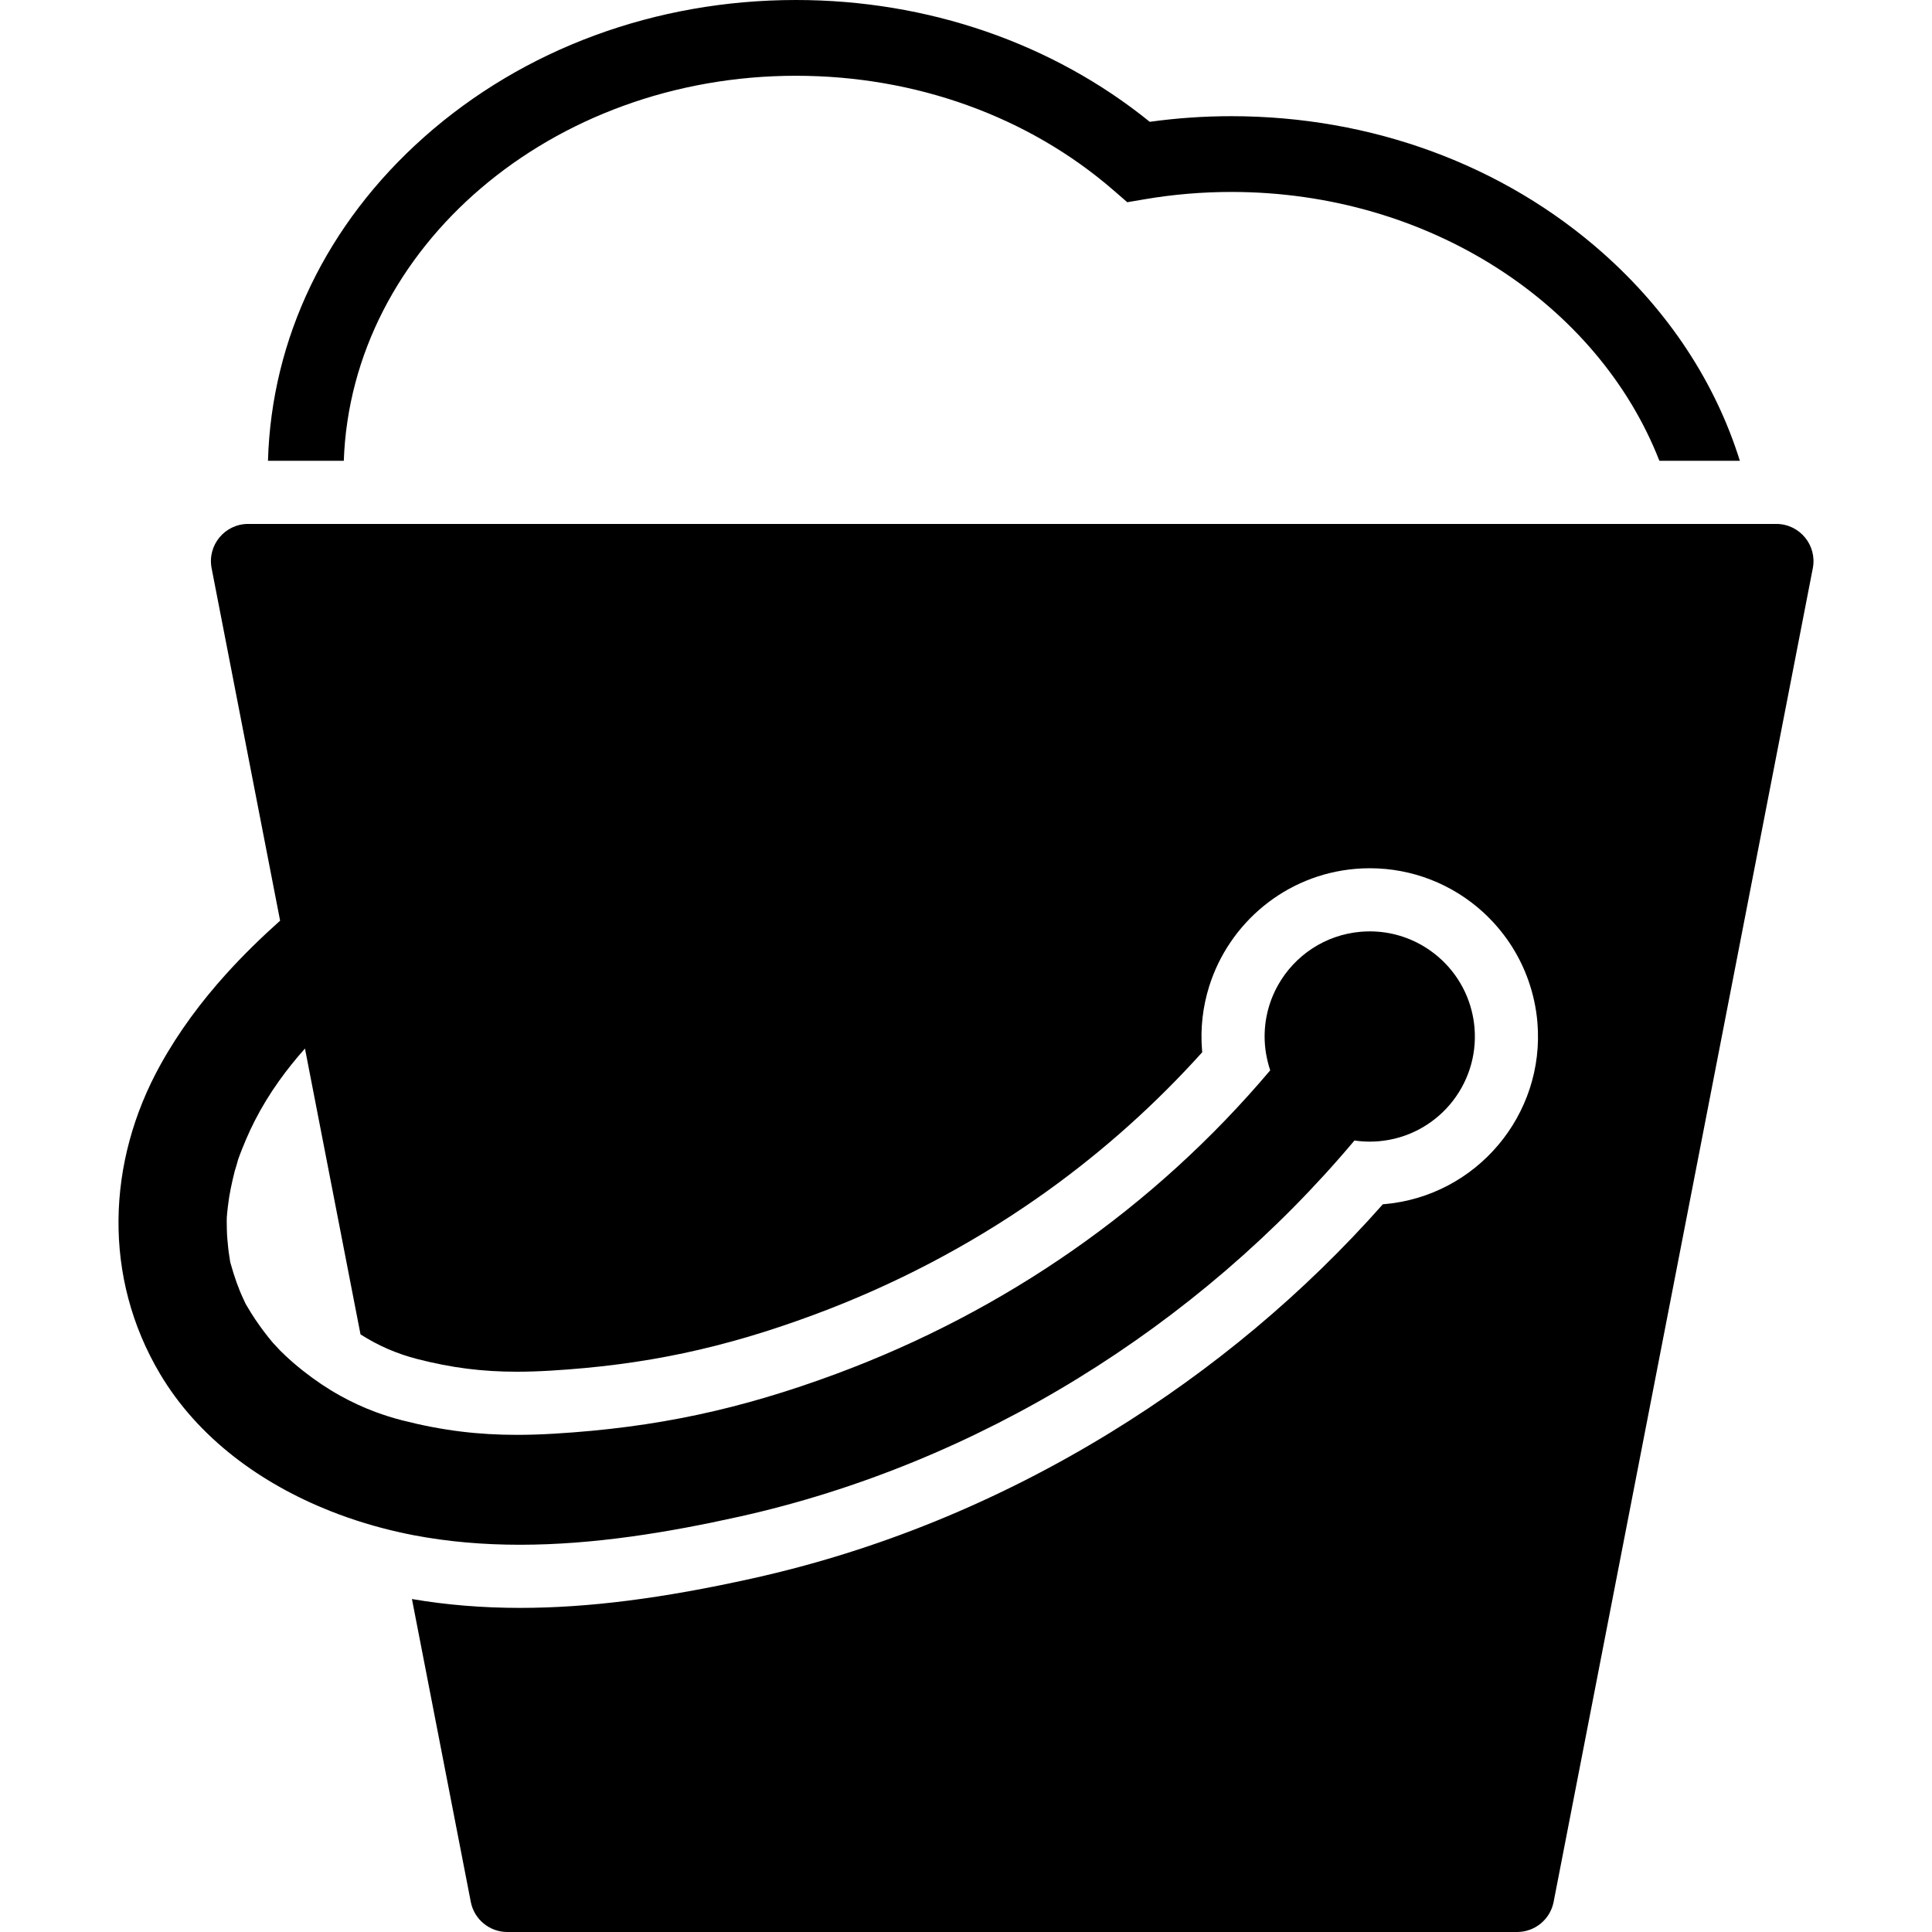 <?xml version="1.0" encoding="iso-8859-1"?>
<!-- Uploaded to: SVG Repo, www.svgrepo.com, Generator: SVG Repo Mixer Tools -->
<!DOCTYPE svg PUBLIC "-//W3C//DTD SVG 1.1//EN" "http://www.w3.org/Graphics/SVG/1.1/DTD/svg11.dtd">
<svg fill="#000000" version="1.1" id="Capa_1" xmlns="http://www.w3.org/2000/svg" xmlns:xlink="http://www.w3.org/1999/xlink" 
	 width="800px" height="800px" viewBox="0 0 765.003 765.003"
	 xml:space="preserve">
<g>
	<g>
		<path d="M455.263,48.236C416.768,17.079,367.311,0,315.171,0c-55.53,0-107.819,19.275-147.234,54.274
			c-38.614,34.288-60.444,79.645-61.828,128.186h30.023C139.104,97.948,218.272,30,315.171,30c47.39,0,92.079,16.132,125.835,45.425
			l5.354,4.647l6.99-1.188c11.245-1.912,22.753-2.881,34.205-2.881c78.498,0,145.359,44.593,169.505,106.458h31.865
			c-9.641-30.823-28.059-59.028-54.137-82.183c-39.415-35-91.704-54.274-147.234-54.274
			C476.77,46.003,465.937,46.753,455.263,48.236z"/>
		<path d="M615.179,753.081l102.628-528.082c1.768-9.092-5.196-17.539-14.458-17.539h-8.641h-30.46h-526.76h-30.263h-1.221h-7.753
			c-9.262,0-16.225,8.447-14.458,17.539l21.633,111.314l2.735,14.074l1.255,6.458l1.498,7.709
			c-3.673,3.285-7.269,6.643-10.774,10.087c-3.637,3.576-7.176,7.244-10.591,11.025c-9.842,10.899-18.674,22.723-25.987,35.885
			C42.13,460.123,40.704,505.84,63.35,543.979c15.172,25.552,40.076,43.51,67.534,54.382c4.495,1.779,9.06,3.365,13.66,4.768
			c4.449,1.356,8.932,2.532,13.422,3.539c1.885,0.423,3.772,0.825,5.657,1.188c13.919,2.669,28.051,3.81,42.22,3.81
			c29.231,0,58.646-4.848,86.857-11.117c94.247-20.943,181.555-75.054,243.619-148.948c1.99,0.291,4.021,0.444,6.081,0.444
			c1.151,0,2.312-0.048,3.479-0.146c22.907-1.938,39.907-22.078,37.97-44.985c-0.19-2.257-0.568-4.452-1.098-6.582
			c-2.618-10.53-9.19-19.352-17.942-24.964c-6.508-4.172-14.213-6.575-22.391-6.575c-1.177,0-2.36,0.049-3.556,0.15
			c-14.229,1.203-26.175,9.433-32.722,20.984c-3.993,7.045-5.98,15.323-5.247,24.001c0.186,2.194,0.559,4.325,1.067,6.399
			c0.29,1.182,0.611,2.35,0.997,3.488c-46.069,54.56-105.13,95.425-171.819,120.176c-37.806,14.031-71.291,21.292-111.778,23.699
			c-5.048,0.3-9.913,0.462-14.677,0.462c-15.205,0-29.412-1.653-45.493-5.767c-3.607-0.922-7.087-2.022-10.467-3.277
			c-4.874-1.811-9.525-3.96-13.986-6.441c-5.108-2.84-9.971-6.107-14.637-9.792c-1.489-1.176-2.962-2.389-4.413-3.649
			c-1.622-1.407-3.164-2.902-4.704-4.397c-0.053-0.051-2.54-2.755-2.875-3.074c-2.501-2.927-4.787-6.031-6.962-9.205
			c-1.197-1.747-2.28-3.566-3.361-5.387c-0.203-0.342-0.373-0.626-0.521-0.869c-0.146-0.339-0.387-0.865-0.759-1.644
			c-2.13-4.467-3.722-9.164-5.064-13.918c-0.105-0.372-0.195-0.683-0.273-0.95c-0.047-0.405-0.149-1.088-0.336-2.179
			c-0.398-2.326-0.604-4.682-0.811-7.03c-0.206-2.343-0.227-4.698-0.249-7.048c0.013-0.646,0.024-1.148,0.031-1.534
			c0.118-1.463,0.261-2.924,0.444-4.38c0.533-4.703,1.552-9.34,2.701-13.924c-0.003,0.011-0.004,0.017-0.003,0.017
			c0.016,0,1.356-4.426,1.344-4.581c0.964-2.741,2.064-5.433,3.2-8.105c1.042-2.449,2.168-4.842,3.362-7.185
			c2.83-5.554,6.072-10.822,9.654-15.848c3.167-4.445,6.6-8.7,10.246-12.804l3.068,15.788l3.324,17.106l2.335,12.016v0.001
			l13.269,68.278c7.069,4.517,14.462,7.709,22.635,9.799c13.485,3.449,25.605,4.986,39.299,4.986c4.14,0,8.455-0.138,13.194-0.418
			c37.388-2.223,68.659-8.855,104.563-22.182c31.374-11.644,60.995-27.112,88.039-45.977c22.663-15.807,43.537-34.021,62.231-54.271
			c1.117-1.21,2.228-2.424,3.329-3.647c-0.02-0.207-0.038-0.415-0.056-0.622c-0.749-8.854,0.293-17.451,2.8-25.449
			c7.854-25.068,30.223-44.206,57.976-46.554c1.878-0.159,3.782-0.239,5.66-0.239c16.65,0,32.604,6.204,44.923,17.469
			c0.604,0.554,1.188,1.125,1.771,1.698c7.307,7.188,12.782,15.871,16.119,25.399c1.844,5.265,3.049,10.779,3.528,16.447
			c3.096,36.606-24.167,68.907-60.777,72.004c-0.141,0.012-0.28,0.022-0.422,0.033c-31.075,35.121-67.325,65.493-107.908,90.396
			c-44.525,27.32-92.144,46.739-141.53,57.714c-35.958,7.99-65.28,11.712-92.28,11.712c-14.865,0-29.21-1.188-42.729-3.508
			l23.306,119.924c1.345,6.921,7.407,11.919,14.458,11.919h399.841C607.771,765,613.834,760.002,615.179,753.081z"/>
	</g>
</g>
</svg>